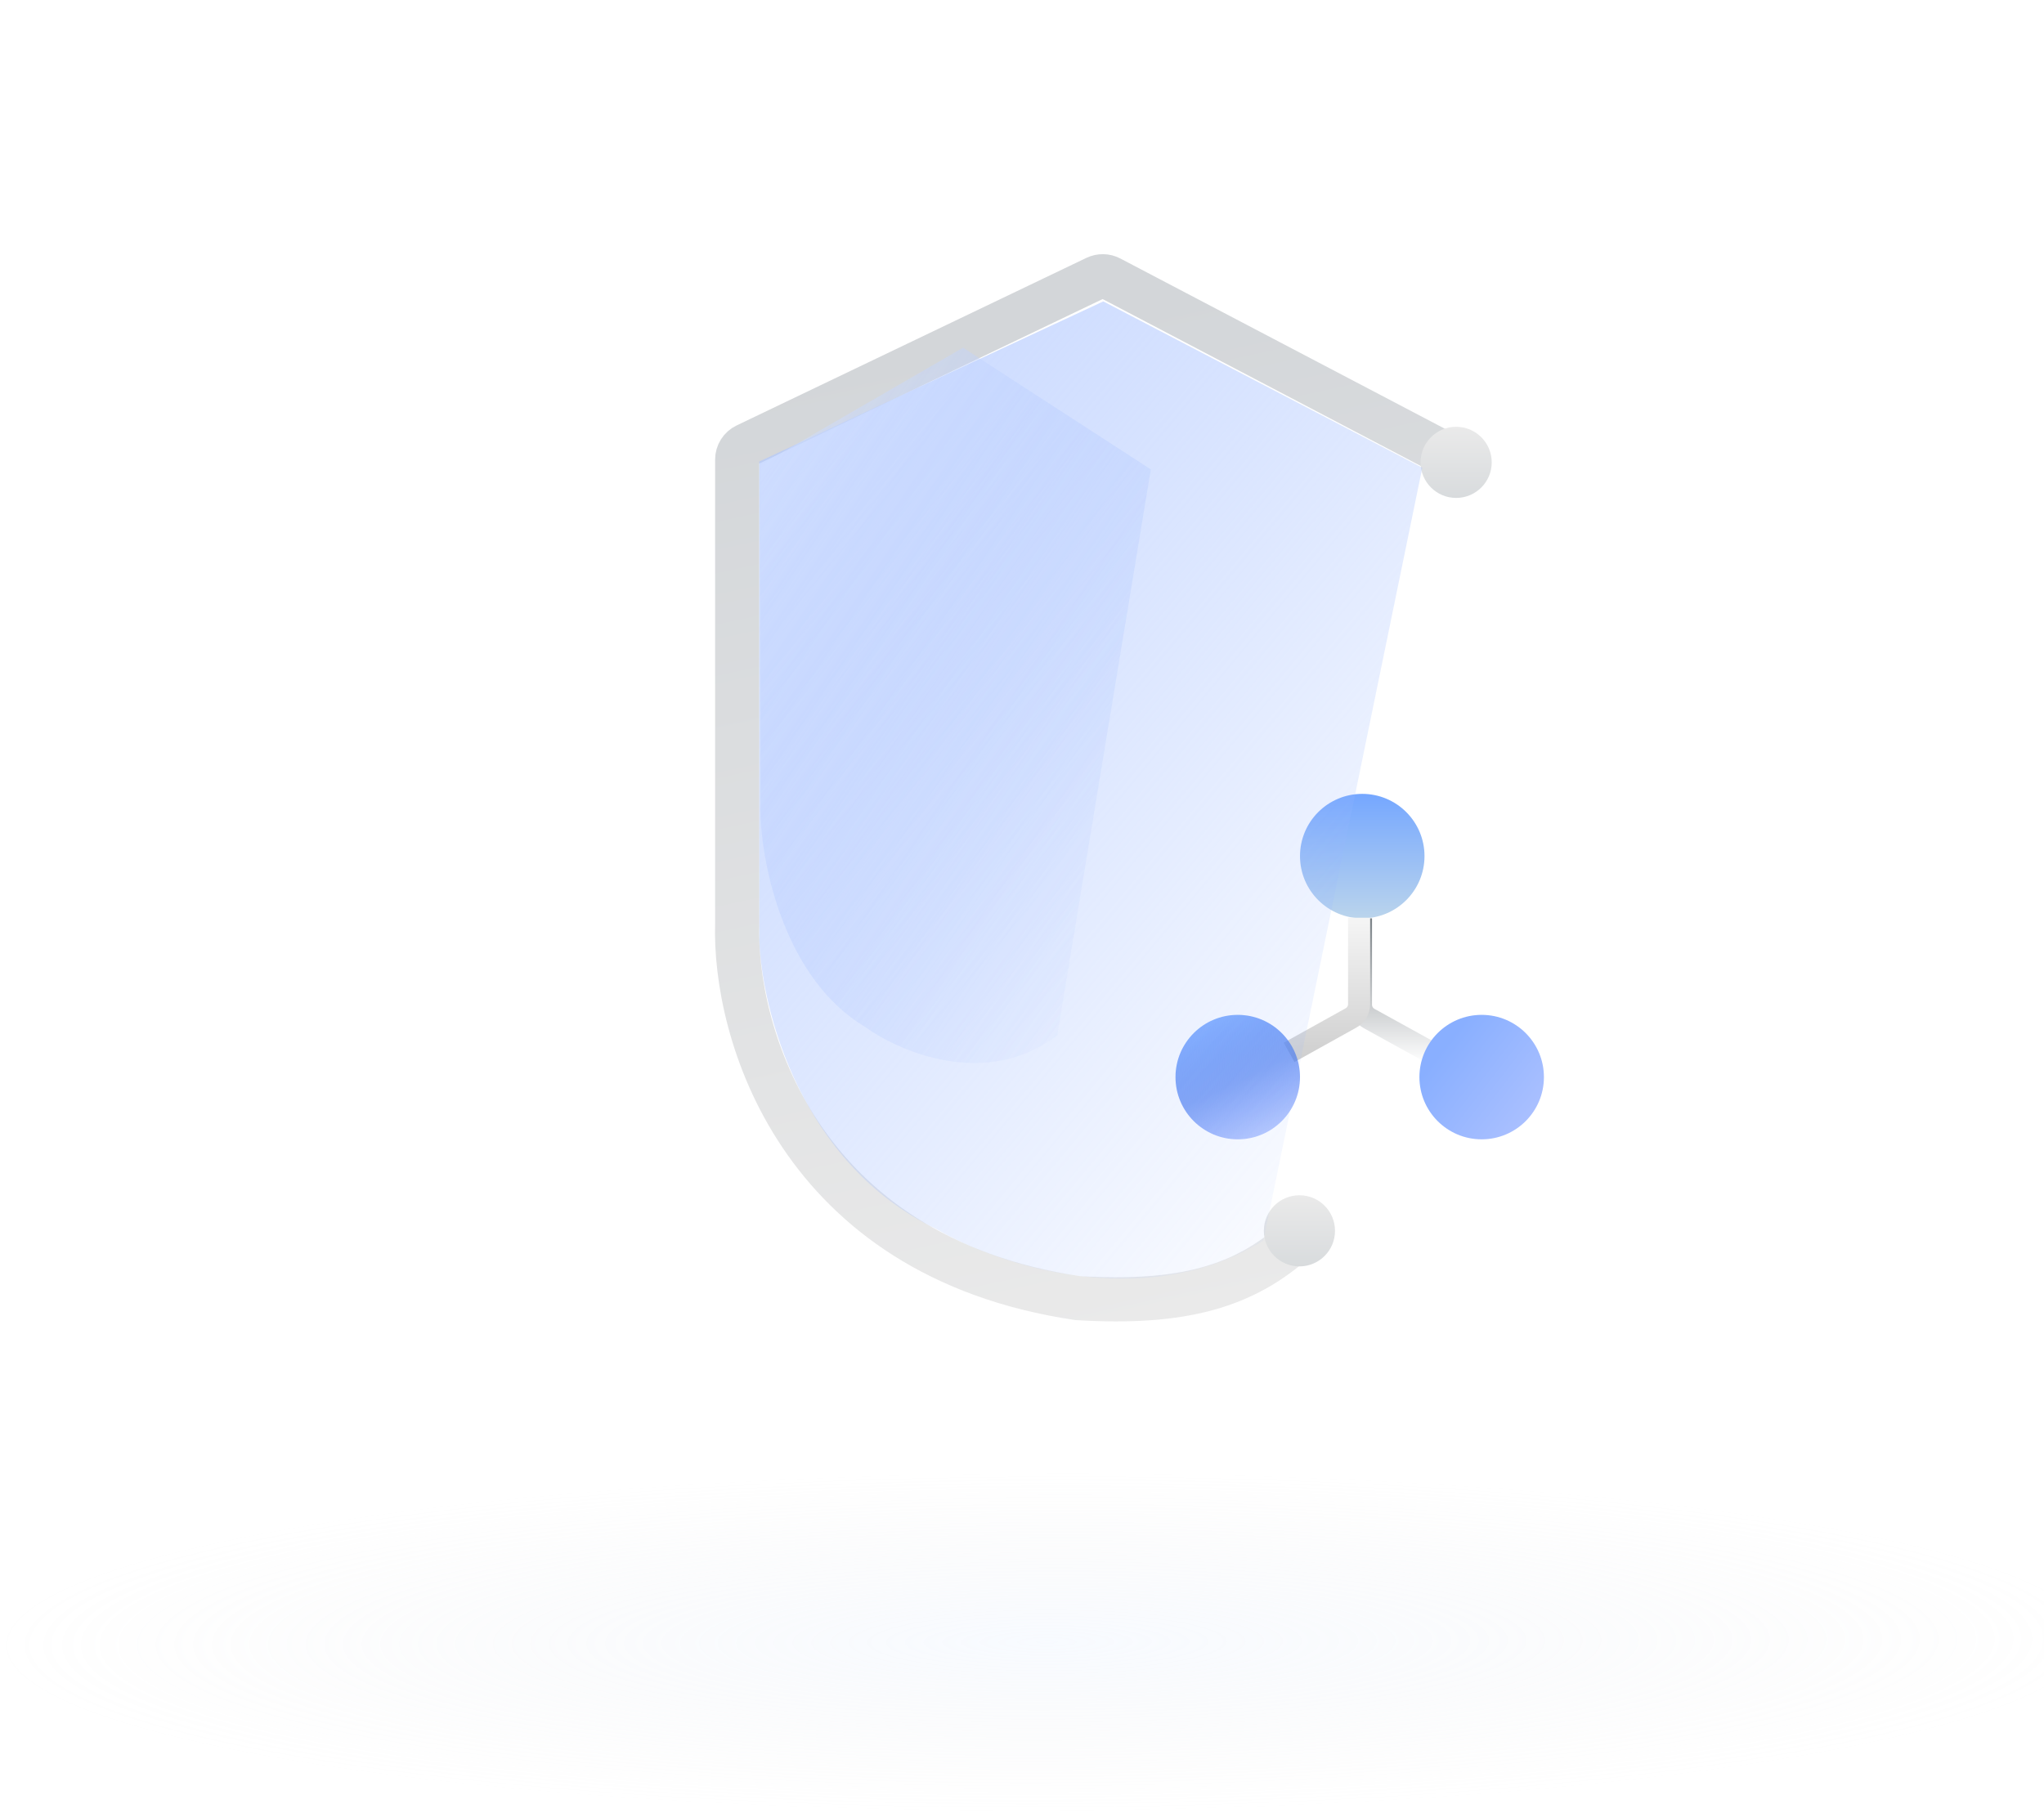<svg width="817" height="725" viewBox="0 0 817 725" fill="none" xmlns="http://www.w3.org/2000/svg">
<circle cx="544.5" cy="342.273" r="24.882" fill="url(#paint0_linear_44_537)"/>
<path d="M574.461 179.772L443.709 111.165C441.946 110.24 439.85 110.202 438.055 111.062L298.24 178.057C296.052 179.105 294.66 181.316 294.66 183.742V369.184C293.306 412.178 318.628 502.33 430.752 518.986C472.9 521.525 497.376 514.314 518.094 495.627" stroke="url(#paint1_linear_44_537)" stroke-width="17.652"/>
<path d="M543.992 367.148V401.686C543.992 403.981 545.24 406.095 547.249 407.205L579.539 425.038" stroke="url(#paint2_linear_44_537)" stroke-width="8.826"/>
<path d="M543.242 366.914V401.465C543.242 403.753 542.003 405.861 540.003 406.974L515.262 420.741" stroke="url(#paint3_linear_44_537)" stroke-width="8.826"/>
<circle cx="592.234" cy="430.625" r="24.882" fill="url(#paint4_linear_44_537)"/>
<circle cx="494.734" cy="430.625" r="24.882" fill="url(#paint5_linear_44_537)"/>
<circle cx="582.031" cy="184.851" r="14.219" fill="url(#paint6_linear_44_537)"/>
<circle cx="519.39" cy="492.086" r="14.219" fill="url(#paint7_linear_44_537)"/>
<g filter="url(#filter0_f_44_537)">
<path d="M441 120.5L568.5 187L505 496C457.4 525.6 398.167 505.333 374.5 491.5C320.1 465.5 304.5 403.667 303.5 376V184.5L441 120.5Z" fill="url(#paint8_linear_44_537)"/>
</g>
<g opacity="0.8" filter="url(#filter1_f_44_537)">
<path d="M384.943 139L460 187.675L422.619 413.851C394.598 435.517 359.728 420.683 345.796 410.557C313.772 391.526 304.589 346.267 304 326.016V185.845L384.943 139Z" fill="url(#paint9_linear_44_537)"/>
</g>
<ellipse cx="418.502" cy="656.44" rx="418.284" ry="68.093" transform="rotate(-0.185 418.502 656.44)" fill="url(#paint10_radial_44_537)"/>
<defs>
<filter id="filter0_f_44_537" x="203.5" y="20.5" width="465" height="590.734" filterUnits="userSpaceOnUse" color-interpolation-filters="sRGB">
<feFlood flood-opacity="0" result="BackgroundImageFix"/>
<feBlend mode="normal" in="SourceGraphic" in2="BackgroundImageFix" result="shape"/>
<feGaussianBlur stdDeviation="50" result="effect1_foregroundBlur_44_537"/>
</filter>
<filter id="filter1_f_44_537" x="204" y="39" width="356" height="486" filterUnits="userSpaceOnUse" color-interpolation-filters="sRGB">
<feFlood flood-opacity="0" result="BackgroundImageFix"/>
<feBlend mode="normal" in="SourceGraphic" in2="BackgroundImageFix" result="shape"/>
<feGaussianBlur stdDeviation="50" result="effect1_foregroundBlur_44_537"/>
</filter>
<linearGradient id="paint0_linear_44_537" x1="544.5" y1="317.391" x2="544.5" y2="367.156" gradientUnits="userSpaceOnUse">
<stop stop-color="#75A7FF"/>
<stop offset="1" stop-color="#BAD4EC"/>
</linearGradient>
<linearGradient id="paint1_linear_44_537" x1="423.485" y1="127.725" x2="508.289" y2="519.693" gradientUnits="userSpaceOnUse">
<stop stop-color="#D3D6D9"/>
<stop offset="1" stop-color="#EAEAEA"/>
</linearGradient>
<linearGradient id="paint2_linear_44_537" x1="561.765" y1="367.148" x2="561.765" y2="425.038" gradientUnits="userSpaceOnUse">
<stop stop-color="#7A8186"/>
<stop offset="1" stop-color="white"/>
</linearGradient>
<linearGradient id="paint3_linear_44_537" x1="525.977" y1="366.914" x2="525.977" y2="424.804" gradientUnits="userSpaceOnUse">
<stop stop-color="#F5F5F5"/>
<stop offset="1" stop-color="#CECECE"/>
</linearGradient>
<linearGradient id="paint4_linear_44_537" x1="577.457" y1="418.437" x2="617.574" y2="449.413" gradientUnits="userSpaceOnUse">
<stop stop-color="#89AFFF"/>
<stop offset="1" stop-color="#AEC2FF"/>
</linearGradient>
<linearGradient id="paint5_linear_44_537" x1="477.871" y1="410.244" x2="501.926" y2="460.731" gradientUnits="userSpaceOnUse">
<stop stop-color="#81AEFF"/>
<stop offset="0.484" stop-color="#3B70ED" stop-opacity="0.656"/>
<stop offset="1" stop-color="#2D60FF" stop-opacity="0.29"/>
</linearGradient>
<linearGradient id="paint6_linear_44_537" x1="582.031" y1="170.633" x2="582.031" y2="199.07" gradientUnits="userSpaceOnUse">
<stop stop-color="#EAEAEA"/>
<stop offset="1" stop-color="#D8DBDD"/>
</linearGradient>
<linearGradient id="paint7_linear_44_537" x1="519.39" y1="477.867" x2="519.39" y2="506.304" gradientUnits="userSpaceOnUse">
<stop stop-color="#EAEAEA"/>
<stop offset="1" stop-color="#D8DBDD"/>
</linearGradient>
<linearGradient id="paint8_linear_44_537" x1="152" y1="43" x2="619.5" y2="432.5" gradientUnits="userSpaceOnUse">
<stop stop-color="#C4D5FF"/>
<stop offset="0.76" stop-color="#97B6FF" stop-opacity="0.208"/>
<stop offset="1" stop-color="#97B6FF" stop-opacity="0"/>
</linearGradient>
<linearGradient id="paint9_linear_44_537" x1="214.815" y1="82.273" x2="536.586" y2="297.881" gradientUnits="userSpaceOnUse">
<stop stop-color="white"/>
<stop offset="0.76" stop-color="#97B6FF" stop-opacity="0.208"/>
<stop offset="1" stop-color="#97B6FF" stop-opacity="0"/>
</linearGradient>
<radialGradient id="paint10_radial_44_537" cx="0" cy="0" r="1" gradientUnits="userSpaceOnUse" gradientTransform="translate(418.502 656.44) rotate(90) scale(68.093 418.284)">
<stop stop-color="#DEEBFF" stop-opacity="0.22"/>
<stop offset="1" stop-color="#D9D9D9" stop-opacity="0"/>
</radialGradient>
</defs>
</svg>
